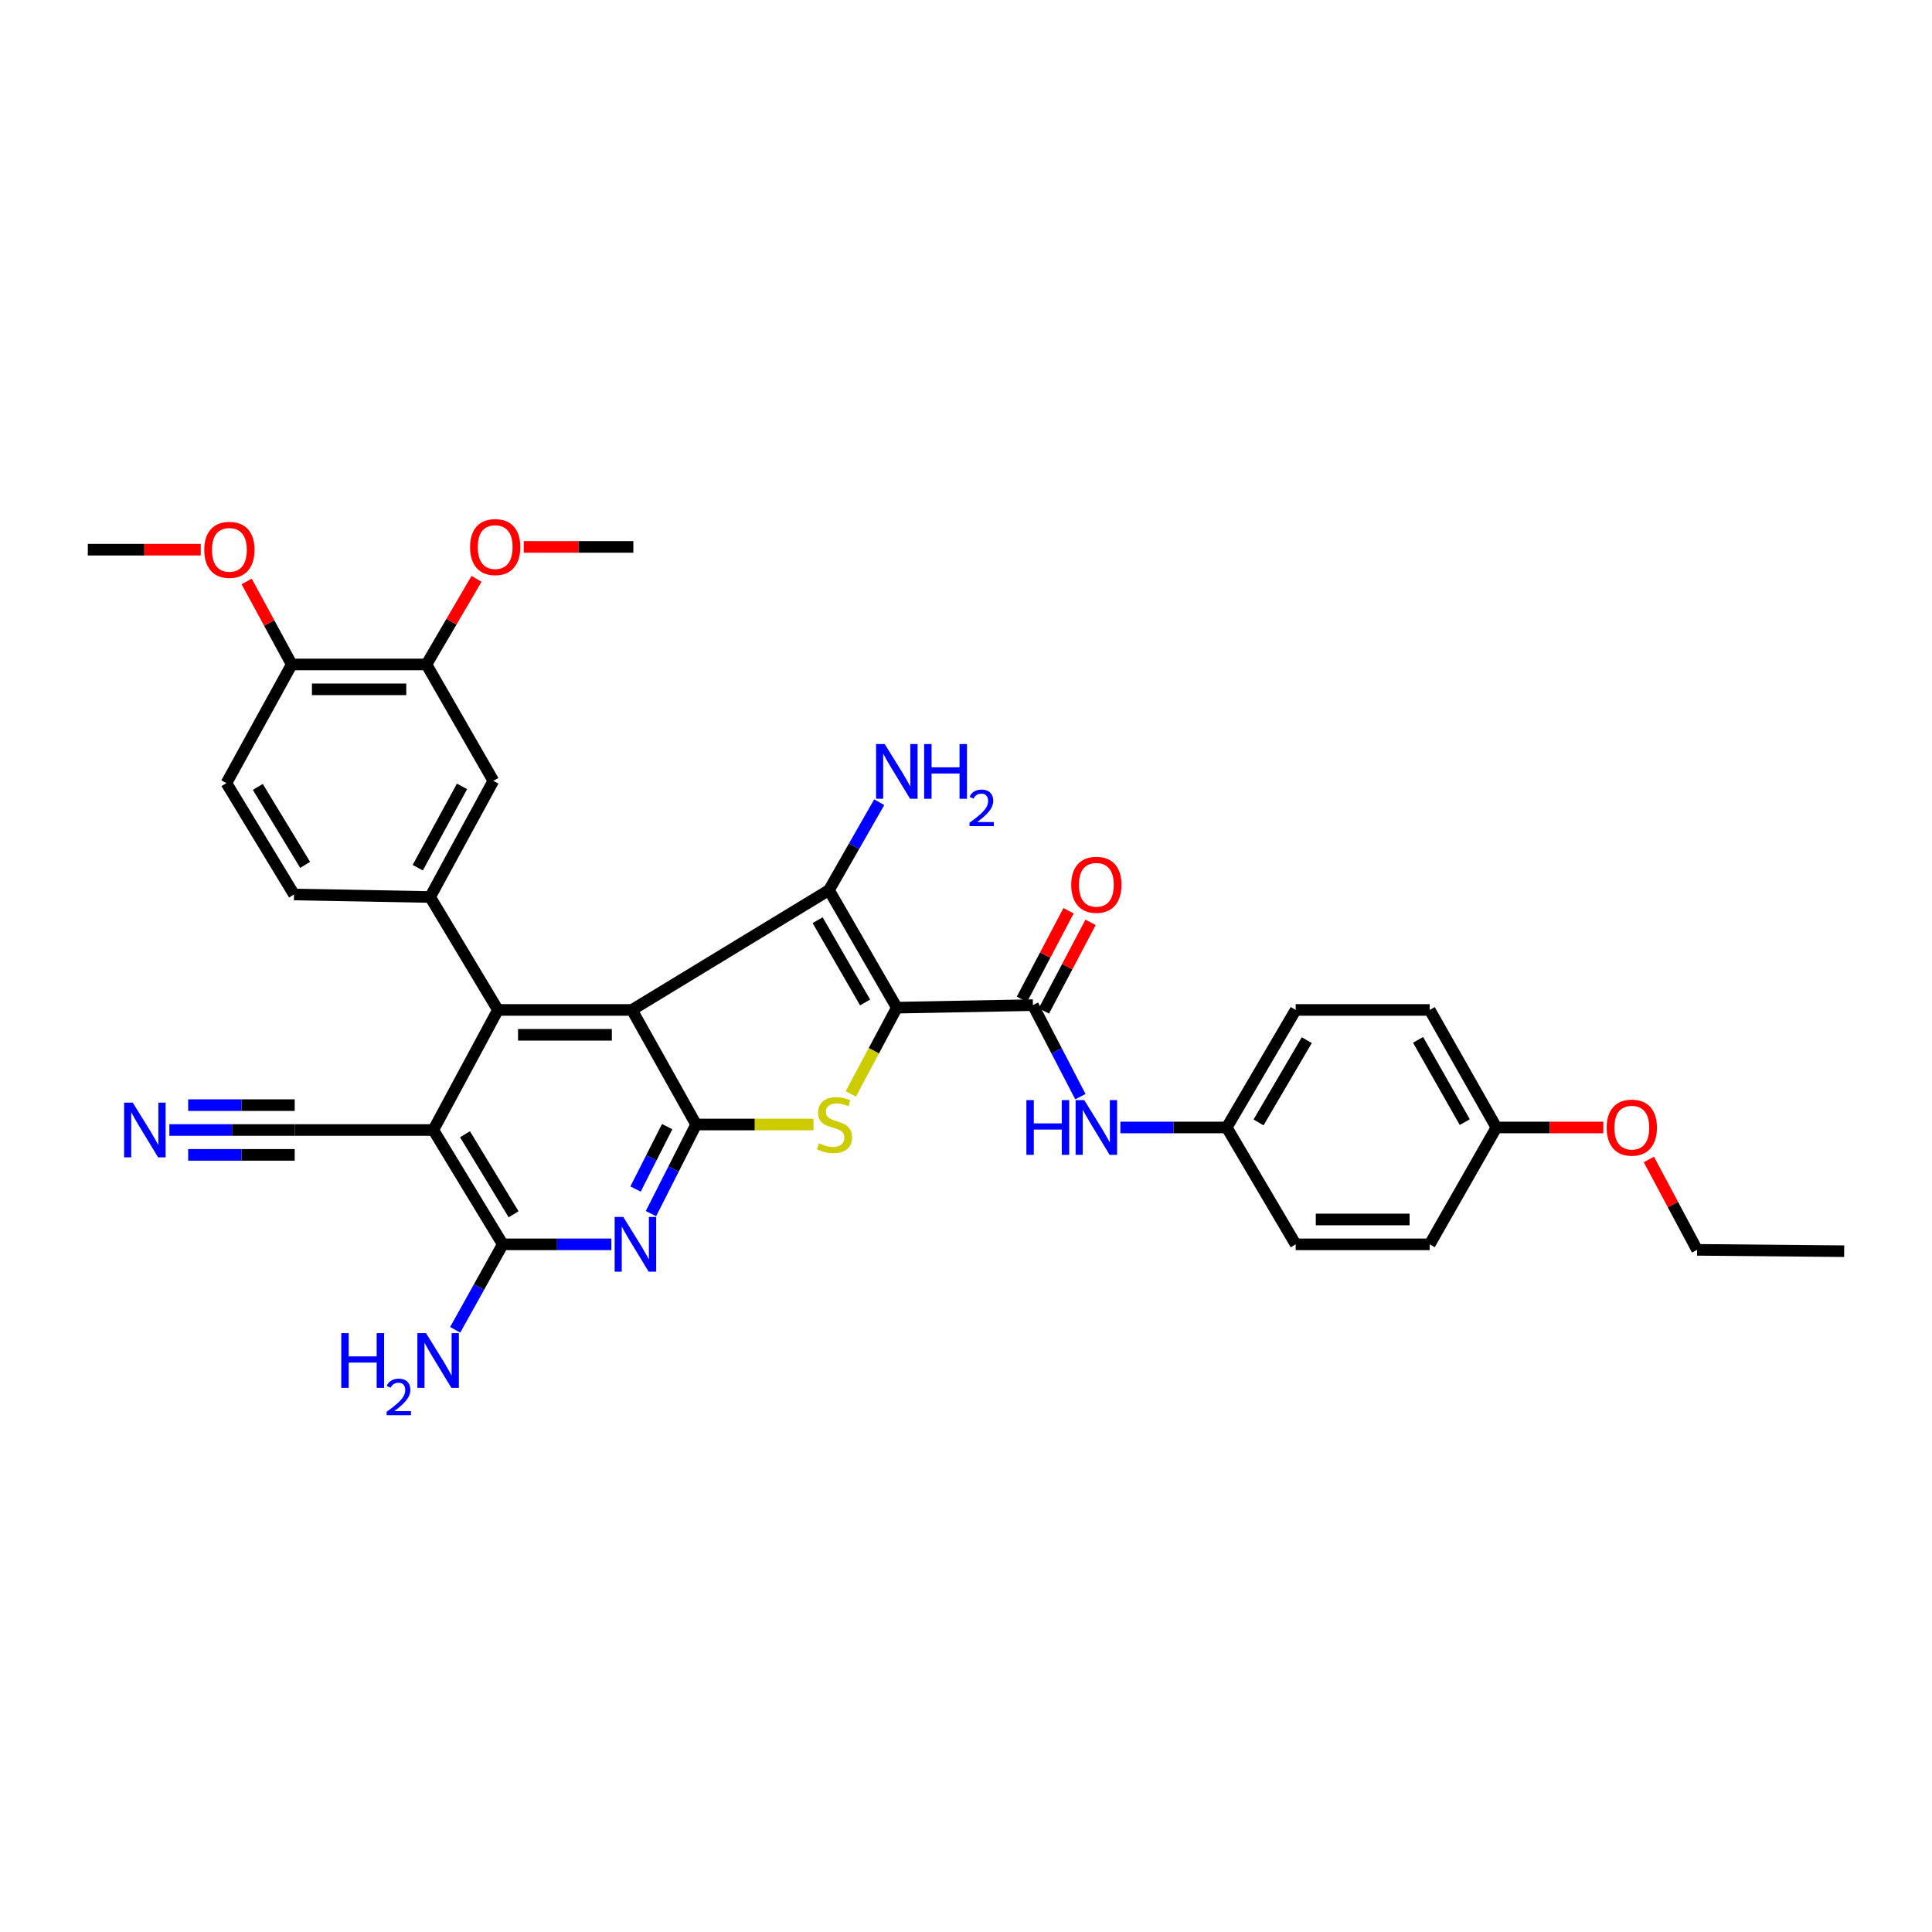 <?xml version='1.0' encoding='iso-8859-1'?>
<svg version='1.1' baseProfile='full'
              xmlns='http://www.w3.org/2000/svg'
                      xmlns:rdkit='http://www.rdkit.org/xml'
                      xmlns:xlink='http://www.w3.org/1999/xlink'
                  xml:space='preserve'
width='1000px' height='1000px' viewBox='0 0 1000 1000'>
<!-- END OF HEADER -->
<rect style='opacity:1.0;fill:#FFFFFF;stroke:none' width='1000' height='1000' x='0' y='0'> </rect>
<path class='bond-1' d='M 464.193,521.563 L 429.079,460.725' style='fill:none;fill-rule:evenodd;stroke:#000000;stroke-width:6px;stroke-linecap:butt;stroke-linejoin:miter;stroke-opacity:1' />
<path class='bond-1' d='M 447.777,518.872 L 423.197,476.286' style='fill:none;fill-rule:evenodd;stroke:#000000;stroke-width:6px;stroke-linecap:butt;stroke-linejoin:miter;stroke-opacity:1' />
<path class='bond-3' d='M 464.193,521.563 L 452.286,543.886' style='fill:none;fill-rule:evenodd;stroke:#000000;stroke-width:6px;stroke-linecap:butt;stroke-linejoin:miter;stroke-opacity:1' />
<path class='bond-3' d='M 452.286,543.886 L 440.378,566.209' style='fill:none;fill-rule:evenodd;stroke:#CCCC00;stroke-width:6px;stroke-linecap:butt;stroke-linejoin:miter;stroke-opacity:1' />
<path class='bond-7' d='M 464.193,521.563 L 534.634,520.254' style='fill:none;fill-rule:evenodd;stroke:#000000;stroke-width:6px;stroke-linecap:butt;stroke-linejoin:miter;stroke-opacity:1' />
<path class='bond-0' d='M 327.1,522.743 L 429.079,460.725' style='fill:none;fill-rule:evenodd;stroke:#000000;stroke-width:6px;stroke-linecap:butt;stroke-linejoin:miter;stroke-opacity:1' />
<path class='bond-4' d='M 327.1,522.743 L 257.724,522.743' style='fill:none;fill-rule:evenodd;stroke:#000000;stroke-width:6px;stroke-linecap:butt;stroke-linejoin:miter;stroke-opacity:1' />
<path class='bond-4' d='M 316.693,535.615 L 268.13,535.615' style='fill:none;fill-rule:evenodd;stroke:#000000;stroke-width:6px;stroke-linecap:butt;stroke-linejoin:miter;stroke-opacity:1' />
<path class='bond-34' d='M 327.1,522.743 L 360.311,582.042' style='fill:none;fill-rule:evenodd;stroke:#000000;stroke-width:6px;stroke-linecap:butt;stroke-linejoin:miter;stroke-opacity:1' />
<path class='bond-16' d='M 429.079,460.725 L 442.084,437.971' style='fill:none;fill-rule:evenodd;stroke:#000000;stroke-width:6px;stroke-linecap:butt;stroke-linejoin:miter;stroke-opacity:1' />
<path class='bond-16' d='M 442.084,437.971 L 455.089,415.217' style='fill:none;fill-rule:evenodd;stroke:#0000FF;stroke-width:6px;stroke-linecap:butt;stroke-linejoin:miter;stroke-opacity:1' />
<path class='bond-2' d='M 360.311,582.042 L 390.687,582.042' style='fill:none;fill-rule:evenodd;stroke:#000000;stroke-width:6px;stroke-linecap:butt;stroke-linejoin:miter;stroke-opacity:1' />
<path class='bond-2' d='M 390.687,582.042 L 421.062,582.042' style='fill:none;fill-rule:evenodd;stroke:#CCCC00;stroke-width:6px;stroke-linecap:butt;stroke-linejoin:miter;stroke-opacity:1' />
<path class='bond-6' d='M 360.311,582.042 L 348.624,605.105' style='fill:none;fill-rule:evenodd;stroke:#000000;stroke-width:6px;stroke-linecap:butt;stroke-linejoin:miter;stroke-opacity:1' />
<path class='bond-6' d='M 348.624,605.105 L 336.937,628.169' style='fill:none;fill-rule:evenodd;stroke:#0000FF;stroke-width:6px;stroke-linecap:butt;stroke-linejoin:miter;stroke-opacity:1' />
<path class='bond-6' d='M 345.322,583.143 L 337.141,599.287' style='fill:none;fill-rule:evenodd;stroke:#000000;stroke-width:6px;stroke-linecap:butt;stroke-linejoin:miter;stroke-opacity:1' />
<path class='bond-6' d='M 337.141,599.287 L 328.96,615.431' style='fill:none;fill-rule:evenodd;stroke:#0000FF;stroke-width:6px;stroke-linecap:butt;stroke-linejoin:miter;stroke-opacity:1' />
<path class='bond-5' d='M 257.724,522.743 L 224.291,584.889' style='fill:none;fill-rule:evenodd;stroke:#000000;stroke-width:6px;stroke-linecap:butt;stroke-linejoin:miter;stroke-opacity:1' />
<path class='bond-9' d='M 257.724,522.743 L 222.624,464.287' style='fill:none;fill-rule:evenodd;stroke:#000000;stroke-width:6px;stroke-linecap:butt;stroke-linejoin:miter;stroke-opacity:1' />
<path class='bond-10' d='M 224.291,584.889 L 152.54,584.889' style='fill:none;fill-rule:evenodd;stroke:#000000;stroke-width:6px;stroke-linecap:butt;stroke-linejoin:miter;stroke-opacity:1' />
<path class='bond-35' d='M 224.291,584.889 L 260.227,644.067' style='fill:none;fill-rule:evenodd;stroke:#000000;stroke-width:6px;stroke-linecap:butt;stroke-linejoin:miter;stroke-opacity:1' />
<path class='bond-35' d='M 240.684,587.084 L 265.839,628.509' style='fill:none;fill-rule:evenodd;stroke:#000000;stroke-width:6px;stroke-linecap:butt;stroke-linejoin:miter;stroke-opacity:1' />
<path class='bond-8' d='M 316.424,644.067 L 288.325,644.067' style='fill:none;fill-rule:evenodd;stroke:#0000FF;stroke-width:6px;stroke-linecap:butt;stroke-linejoin:miter;stroke-opacity:1' />
<path class='bond-8' d='M 288.325,644.067 L 260.227,644.067' style='fill:none;fill-rule:evenodd;stroke:#000000;stroke-width:6px;stroke-linecap:butt;stroke-linejoin:miter;stroke-opacity:1' />
<path class='bond-11' d='M 534.634,520.254 L 546.92,543.945' style='fill:none;fill-rule:evenodd;stroke:#000000;stroke-width:6px;stroke-linecap:butt;stroke-linejoin:miter;stroke-opacity:1' />
<path class='bond-11' d='M 546.92,543.945 L 559.206,567.637' style='fill:none;fill-rule:evenodd;stroke:#0000FF;stroke-width:6px;stroke-linecap:butt;stroke-linejoin:miter;stroke-opacity:1' />
<path class='bond-15' d='M 540.329,523.253 L 552.399,500.33' style='fill:none;fill-rule:evenodd;stroke:#000000;stroke-width:6px;stroke-linecap:butt;stroke-linejoin:miter;stroke-opacity:1' />
<path class='bond-15' d='M 552.399,500.33 L 564.469,477.407' style='fill:none;fill-rule:evenodd;stroke:#FF0000;stroke-width:6px;stroke-linecap:butt;stroke-linejoin:miter;stroke-opacity:1' />
<path class='bond-15' d='M 528.939,517.255 L 541.009,494.333' style='fill:none;fill-rule:evenodd;stroke:#000000;stroke-width:6px;stroke-linecap:butt;stroke-linejoin:miter;stroke-opacity:1' />
<path class='bond-15' d='M 541.009,494.333 L 553.079,471.41' style='fill:none;fill-rule:evenodd;stroke:#FF0000;stroke-width:6px;stroke-linecap:butt;stroke-linejoin:miter;stroke-opacity:1' />
<path class='bond-19' d='M 260.227,644.067 L 247.918,666.188' style='fill:none;fill-rule:evenodd;stroke:#000000;stroke-width:6px;stroke-linecap:butt;stroke-linejoin:miter;stroke-opacity:1' />
<path class='bond-19' d='M 247.918,666.188 L 235.608,688.309' style='fill:none;fill-rule:evenodd;stroke:#0000FF;stroke-width:6px;stroke-linecap:butt;stroke-linejoin:miter;stroke-opacity:1' />
<path class='bond-13' d='M 222.624,464.287 L 255.356,404.165' style='fill:none;fill-rule:evenodd;stroke:#000000;stroke-width:6px;stroke-linecap:butt;stroke-linejoin:miter;stroke-opacity:1' />
<path class='bond-13' d='M 216.228,449.113 L 239.141,407.028' style='fill:none;fill-rule:evenodd;stroke:#000000;stroke-width:6px;stroke-linecap:butt;stroke-linejoin:miter;stroke-opacity:1' />
<path class='bond-17' d='M 222.624,464.287 L 152.183,462.985' style='fill:none;fill-rule:evenodd;stroke:#000000;stroke-width:6px;stroke-linecap:butt;stroke-linejoin:miter;stroke-opacity:1' />
<path class='bond-12' d='M 152.54,584.889 L 120.101,584.889' style='fill:none;fill-rule:evenodd;stroke:#000000;stroke-width:6px;stroke-linecap:butt;stroke-linejoin:miter;stroke-opacity:1' />
<path class='bond-12' d='M 120.101,584.889 L 87.662,584.889' style='fill:none;fill-rule:evenodd;stroke:#0000FF;stroke-width:6px;stroke-linecap:butt;stroke-linejoin:miter;stroke-opacity:1' />
<path class='bond-12' d='M 152.54,572.016 L 124.967,572.016' style='fill:none;fill-rule:evenodd;stroke:#000000;stroke-width:6px;stroke-linecap:butt;stroke-linejoin:miter;stroke-opacity:1' />
<path class='bond-12' d='M 124.967,572.016 L 97.394,572.016' style='fill:none;fill-rule:evenodd;stroke:#0000FF;stroke-width:6px;stroke-linecap:butt;stroke-linejoin:miter;stroke-opacity:1' />
<path class='bond-12' d='M 152.54,597.761 L 124.967,597.761' style='fill:none;fill-rule:evenodd;stroke:#000000;stroke-width:6px;stroke-linecap:butt;stroke-linejoin:miter;stroke-opacity:1' />
<path class='bond-12' d='M 124.967,597.761 L 97.394,597.761' style='fill:none;fill-rule:evenodd;stroke:#0000FF;stroke-width:6px;stroke-linecap:butt;stroke-linejoin:miter;stroke-opacity:1' />
<path class='bond-21' d='M 579.901,583.58 L 607.428,583.58' style='fill:none;fill-rule:evenodd;stroke:#0000FF;stroke-width:6px;stroke-linecap:butt;stroke-linejoin:miter;stroke-opacity:1' />
<path class='bond-21' d='M 607.428,583.58 L 634.955,583.58' style='fill:none;fill-rule:evenodd;stroke:#000000;stroke-width:6px;stroke-linecap:butt;stroke-linejoin:miter;stroke-opacity:1' />
<path class='bond-14' d='M 255.356,404.165 L 220.736,343.921' style='fill:none;fill-rule:evenodd;stroke:#000000;stroke-width:6px;stroke-linecap:butt;stroke-linejoin:miter;stroke-opacity:1' />
<path class='bond-23' d='M 220.736,343.921 L 233.692,321.763' style='fill:none;fill-rule:evenodd;stroke:#000000;stroke-width:6px;stroke-linecap:butt;stroke-linejoin:miter;stroke-opacity:1' />
<path class='bond-23' d='M 233.692,321.763 L 246.647,299.606' style='fill:none;fill-rule:evenodd;stroke:#FF0000;stroke-width:6px;stroke-linecap:butt;stroke-linejoin:miter;stroke-opacity:1' />
<path class='bond-37' d='M 220.736,343.921 L 150.995,343.921' style='fill:none;fill-rule:evenodd;stroke:#000000;stroke-width:6px;stroke-linecap:butt;stroke-linejoin:miter;stroke-opacity:1' />
<path class='bond-37' d='M 210.275,356.794 L 161.457,356.794' style='fill:none;fill-rule:evenodd;stroke:#000000;stroke-width:6px;stroke-linecap:butt;stroke-linejoin:miter;stroke-opacity:1' />
<path class='bond-20' d='M 152.183,462.985 L 117.198,405.338' style='fill:none;fill-rule:evenodd;stroke:#000000;stroke-width:6px;stroke-linecap:butt;stroke-linejoin:miter;stroke-opacity:1' />
<path class='bond-20' d='M 157.94,447.66 L 133.45,407.306' style='fill:none;fill-rule:evenodd;stroke:#000000;stroke-width:6px;stroke-linecap:butt;stroke-linejoin:miter;stroke-opacity:1' />
<path class='bond-18' d='M 150.995,343.921 L 117.198,405.338' style='fill:none;fill-rule:evenodd;stroke:#000000;stroke-width:6px;stroke-linecap:butt;stroke-linejoin:miter;stroke-opacity:1' />
<path class='bond-26' d='M 150.995,343.921 L 139.332,322.443' style='fill:none;fill-rule:evenodd;stroke:#000000;stroke-width:6px;stroke-linecap:butt;stroke-linejoin:miter;stroke-opacity:1' />
<path class='bond-26' d='M 139.332,322.443 L 127.668,300.964' style='fill:none;fill-rule:evenodd;stroke:#FF0000;stroke-width:6px;stroke-linecap:butt;stroke-linejoin:miter;stroke-opacity:1' />
<path class='bond-24' d='M 634.955,583.58 L 670.64,644.067' style='fill:none;fill-rule:evenodd;stroke:#000000;stroke-width:6px;stroke-linecap:butt;stroke-linejoin:miter;stroke-opacity:1' />
<path class='bond-25' d='M 634.955,583.58 L 670.64,522.743' style='fill:none;fill-rule:evenodd;stroke:#000000;stroke-width:6px;stroke-linecap:butt;stroke-linejoin:miter;stroke-opacity:1' />
<path class='bond-25' d='M 651.411,580.967 L 676.391,538.381' style='fill:none;fill-rule:evenodd;stroke:#000000;stroke-width:6px;stroke-linecap:butt;stroke-linejoin:miter;stroke-opacity:1' />
<path class='bond-22' d='M 774.529,583.58 L 740.017,522.743' style='fill:none;fill-rule:evenodd;stroke:#000000;stroke-width:6px;stroke-linecap:butt;stroke-linejoin:miter;stroke-opacity:1' />
<path class='bond-22' d='M 758.156,580.806 L 733.997,538.22' style='fill:none;fill-rule:evenodd;stroke:#000000;stroke-width:6px;stroke-linecap:butt;stroke-linejoin:miter;stroke-opacity:1' />
<path class='bond-29' d='M 774.529,583.58 L 802.199,583.58' style='fill:none;fill-rule:evenodd;stroke:#000000;stroke-width:6px;stroke-linecap:butt;stroke-linejoin:miter;stroke-opacity:1' />
<path class='bond-29' d='M 802.199,583.58 L 829.868,583.58' style='fill:none;fill-rule:evenodd;stroke:#FF0000;stroke-width:6px;stroke-linecap:butt;stroke-linejoin:miter;stroke-opacity:1' />
<path class='bond-36' d='M 774.529,583.58 L 740.017,644.067' style='fill:none;fill-rule:evenodd;stroke:#000000;stroke-width:6px;stroke-linecap:butt;stroke-linejoin:miter;stroke-opacity:1' />
<path class='bond-31' d='M 271.095,283.084 L 299.455,283.084' style='fill:none;fill-rule:evenodd;stroke:#FF0000;stroke-width:6px;stroke-linecap:butt;stroke-linejoin:miter;stroke-opacity:1' />
<path class='bond-31' d='M 299.455,283.084 L 327.815,283.084' style='fill:none;fill-rule:evenodd;stroke:#000000;stroke-width:6px;stroke-linecap:butt;stroke-linejoin:miter;stroke-opacity:1' />
<path class='bond-27' d='M 670.64,644.067 L 740.017,644.067' style='fill:none;fill-rule:evenodd;stroke:#000000;stroke-width:6px;stroke-linecap:butt;stroke-linejoin:miter;stroke-opacity:1' />
<path class='bond-27' d='M 681.047,631.194 L 729.61,631.194' style='fill:none;fill-rule:evenodd;stroke:#000000;stroke-width:6px;stroke-linecap:butt;stroke-linejoin:miter;stroke-opacity:1' />
<path class='bond-28' d='M 670.64,522.743 L 740.017,522.743' style='fill:none;fill-rule:evenodd;stroke:#000000;stroke-width:6px;stroke-linecap:butt;stroke-linejoin:miter;stroke-opacity:1' />
<path class='bond-32' d='M 103.903,284.514 L 74.679,284.514' style='fill:none;fill-rule:evenodd;stroke:#FF0000;stroke-width:6px;stroke-linecap:butt;stroke-linejoin:miter;stroke-opacity:1' />
<path class='bond-32' d='M 74.679,284.514 L 45.455,284.514' style='fill:none;fill-rule:evenodd;stroke:#000000;stroke-width:6px;stroke-linecap:butt;stroke-linejoin:miter;stroke-opacity:1' />
<path class='bond-30' d='M 853.452,600.135 L 865.932,623.528' style='fill:none;fill-rule:evenodd;stroke:#FF0000;stroke-width:6px;stroke-linecap:butt;stroke-linejoin:miter;stroke-opacity:1' />
<path class='bond-30' d='M 865.932,623.528 L 878.411,646.92' style='fill:none;fill-rule:evenodd;stroke:#000000;stroke-width:6px;stroke-linecap:butt;stroke-linejoin:miter;stroke-opacity:1' />
<path class='bond-33' d='M 878.411,646.92 L 954.545,647.614' style='fill:none;fill-rule:evenodd;stroke:#000000;stroke-width:6px;stroke-linecap:butt;stroke-linejoin:miter;stroke-opacity:1' />
<path  class='atom-4' d='M 423.933 591.762
Q 424.253 591.882, 425.573 592.442
Q 426.893 593.002, 428.333 593.362
Q 429.813 593.682, 431.253 593.682
Q 433.933 593.682, 435.493 592.402
Q 437.053 591.082, 437.053 588.802
Q 437.053 587.242, 436.253 586.282
Q 435.493 585.322, 434.293 584.802
Q 433.093 584.282, 431.093 583.682
Q 428.573 582.922, 427.053 582.202
Q 425.573 581.482, 424.493 579.962
Q 423.453 578.442, 423.453 575.882
Q 423.453 572.322, 425.853 570.122
Q 428.293 567.922, 433.093 567.922
Q 436.373 567.922, 440.093 569.482
L 439.173 572.562
Q 435.773 571.162, 433.213 571.162
Q 430.453 571.162, 428.933 572.322
Q 427.413 573.442, 427.453 575.402
Q 427.453 576.922, 428.213 577.842
Q 429.013 578.762, 430.133 579.282
Q 431.293 579.802, 433.213 580.402
Q 435.773 581.202, 437.293 582.002
Q 438.813 582.802, 439.893 584.442
Q 441.013 586.042, 441.013 588.802
Q 441.013 592.722, 438.373 594.842
Q 435.773 596.922, 431.413 596.922
Q 428.893 596.922, 426.973 596.362
Q 425.093 595.842, 422.853 594.922
L 423.933 591.762
' fill='#CCCC00'/>
<path  class='atom-7' d='M 322.62 629.907
L 331.9 644.907
Q 332.82 646.387, 334.3 649.067
Q 335.78 651.747, 335.86 651.907
L 335.86 629.907
L 339.62 629.907
L 339.62 658.227
L 335.74 658.227
L 325.78 641.827
Q 324.62 639.907, 323.38 637.707
Q 322.18 635.507, 321.82 634.827
L 321.82 658.227
L 318.14 658.227
L 318.14 629.907
L 322.62 629.907
' fill='#0000FF'/>
<path  class='atom-12' d='M 531.254 569.42
L 535.094 569.42
L 535.094 581.46
L 549.574 581.46
L 549.574 569.42
L 553.414 569.42
L 553.414 597.74
L 549.574 597.74
L 549.574 584.66
L 535.094 584.66
L 535.094 597.74
L 531.254 597.74
L 531.254 569.42
' fill='#0000FF'/>
<path  class='atom-12' d='M 561.214 569.42
L 570.494 584.42
Q 571.414 585.9, 572.894 588.58
Q 574.374 591.26, 574.454 591.42
L 574.454 569.42
L 578.214 569.42
L 578.214 597.74
L 574.334 597.74
L 564.374 581.34
Q 563.214 579.42, 561.974 577.22
Q 560.774 575.02, 560.414 574.34
L 560.414 597.74
L 556.734 597.74
L 556.734 569.42
L 561.214 569.42
' fill='#0000FF'/>
<path  class='atom-13' d='M 68.723 570.729
L 78.003 585.729
Q 78.923 587.209, 80.403 589.889
Q 81.883 592.569, 81.963 592.729
L 81.963 570.729
L 85.723 570.729
L 85.723 599.049
L 81.843 599.049
L 71.883 582.649
Q 70.723 580.729, 69.483 578.529
Q 68.283 576.329, 67.923 575.649
L 67.923 599.049
L 64.243 599.049
L 64.243 570.729
L 68.723 570.729
' fill='#0000FF'/>
<path  class='atom-16' d='M 554.474 457.966
Q 554.474 451.166, 557.834 447.366
Q 561.194 443.566, 567.474 443.566
Q 573.754 443.566, 577.114 447.366
Q 580.474 451.166, 580.474 457.966
Q 580.474 464.846, 577.074 468.766
Q 573.674 472.646, 567.474 472.646
Q 561.234 472.646, 557.834 468.766
Q 554.474 464.886, 554.474 457.966
M 567.474 469.446
Q 571.794 469.446, 574.114 466.566
Q 576.474 463.646, 576.474 457.966
Q 576.474 452.406, 574.114 449.606
Q 571.794 446.766, 567.474 446.766
Q 563.154 446.766, 560.794 449.566
Q 558.474 452.366, 558.474 457.966
Q 558.474 463.686, 560.794 466.566
Q 563.154 469.446, 567.474 469.446
' fill='#FF0000'/>
<path  class='atom-17' d='M 457.933 385.127
L 467.213 400.127
Q 468.133 401.607, 469.613 404.287
Q 471.093 406.967, 471.173 407.127
L 471.173 385.127
L 474.933 385.127
L 474.933 413.447
L 471.053 413.447
L 461.093 397.047
Q 459.933 395.127, 458.693 392.927
Q 457.493 390.727, 457.133 390.047
L 457.133 413.447
L 453.453 413.447
L 453.453 385.127
L 457.933 385.127
' fill='#0000FF'/>
<path  class='atom-17' d='M 478.333 385.127
L 482.173 385.127
L 482.173 397.167
L 496.653 397.167
L 496.653 385.127
L 500.493 385.127
L 500.493 413.447
L 496.653 413.447
L 496.653 400.367
L 482.173 400.367
L 482.173 413.447
L 478.333 413.447
L 478.333 385.127
' fill='#0000FF'/>
<path  class='atom-17' d='M 501.866 412.454
Q 502.552 410.685, 504.189 409.708
Q 505.826 408.705, 508.096 408.705
Q 510.921 408.705, 512.505 410.236
Q 514.089 411.767, 514.089 414.487
Q 514.089 417.259, 512.03 419.846
Q 509.997 422.433, 505.773 425.495
L 514.406 425.495
L 514.406 427.607
L 501.813 427.607
L 501.813 425.839
Q 505.298 423.357, 507.357 421.509
Q 509.442 419.661, 510.446 417.998
Q 511.449 416.335, 511.449 414.619
Q 511.449 412.823, 510.551 411.82
Q 509.654 410.817, 508.096 410.817
Q 506.591 410.817, 505.588 411.424
Q 504.585 412.031, 503.872 413.378
L 501.866 412.454
' fill='#0000FF'/>
<path  class='atom-20' d='M 176.639 690.029
L 180.479 690.029
L 180.479 702.069
L 194.959 702.069
L 194.959 690.029
L 198.799 690.029
L 198.799 718.349
L 194.959 718.349
L 194.959 705.269
L 180.479 705.269
L 180.479 718.349
L 176.639 718.349
L 176.639 690.029
' fill='#0000FF'/>
<path  class='atom-20' d='M 200.172 717.355
Q 200.859 715.587, 202.495 714.61
Q 204.132 713.607, 206.403 713.607
Q 209.227 713.607, 210.811 715.138
Q 212.395 716.669, 212.395 719.388
Q 212.395 722.16, 210.336 724.747
Q 208.303 727.335, 204.079 730.397
L 212.712 730.397
L 212.712 732.509
L 200.119 732.509
L 200.119 730.74
Q 203.604 728.259, 205.663 726.411
Q 207.749 724.563, 208.752 722.899
Q 209.755 721.236, 209.755 719.52
Q 209.755 717.725, 208.858 716.722
Q 207.96 715.719, 206.403 715.719
Q 204.898 715.719, 203.895 716.326
Q 202.891 716.933, 202.179 718.279
L 200.172 717.355
' fill='#0000FF'/>
<path  class='atom-20' d='M 220.512 690.029
L 229.792 705.029
Q 230.712 706.509, 232.192 709.189
Q 233.672 711.869, 233.752 712.029
L 233.752 690.029
L 237.512 690.029
L 237.512 718.349
L 233.632 718.349
L 223.672 701.949
Q 222.512 700.029, 221.272 697.829
Q 220.072 695.629, 219.712 694.949
L 219.712 718.349
L 216.032 718.349
L 216.032 690.029
L 220.512 690.029
' fill='#0000FF'/>
<path  class='atom-24' d='M 243.308 283.164
Q 243.308 276.364, 246.668 272.564
Q 250.028 268.764, 256.308 268.764
Q 262.588 268.764, 265.948 272.564
Q 269.308 276.364, 269.308 283.164
Q 269.308 290.044, 265.908 293.964
Q 262.508 297.844, 256.308 297.844
Q 250.068 297.844, 246.668 293.964
Q 243.308 290.084, 243.308 283.164
M 256.308 294.644
Q 260.628 294.644, 262.948 291.764
Q 265.308 288.844, 265.308 283.164
Q 265.308 277.604, 262.948 274.804
Q 260.628 271.964, 256.308 271.964
Q 251.988 271.964, 249.628 274.764
Q 247.308 277.564, 247.308 283.164
Q 247.308 288.884, 249.628 291.764
Q 251.988 294.644, 256.308 294.644
' fill='#FF0000'/>
<path  class='atom-27' d='M 105.735 284.594
Q 105.735 277.794, 109.095 273.994
Q 112.455 270.194, 118.735 270.194
Q 125.015 270.194, 128.375 273.994
Q 131.735 277.794, 131.735 284.594
Q 131.735 291.474, 128.335 295.394
Q 124.935 299.274, 118.735 299.274
Q 112.495 299.274, 109.095 295.394
Q 105.735 291.514, 105.735 284.594
M 118.735 296.074
Q 123.055 296.074, 125.375 293.194
Q 127.735 290.274, 127.735 284.594
Q 127.735 279.034, 125.375 276.234
Q 123.055 273.394, 118.735 273.394
Q 114.415 273.394, 112.055 276.194
Q 109.735 278.994, 109.735 284.594
Q 109.735 290.314, 112.055 293.194
Q 114.415 296.074, 118.735 296.074
' fill='#FF0000'/>
<path  class='atom-30' d='M 831.621 583.66
Q 831.621 576.86, 834.981 573.06
Q 838.341 569.26, 844.621 569.26
Q 850.901 569.26, 854.261 573.06
Q 857.621 576.86, 857.621 583.66
Q 857.621 590.54, 854.221 594.46
Q 850.821 598.34, 844.621 598.34
Q 838.381 598.34, 834.981 594.46
Q 831.621 590.58, 831.621 583.66
M 844.621 595.14
Q 848.941 595.14, 851.261 592.26
Q 853.621 589.34, 853.621 583.66
Q 853.621 578.1, 851.261 575.3
Q 848.941 572.46, 844.621 572.46
Q 840.301 572.46, 837.941 575.26
Q 835.621 578.06, 835.621 583.66
Q 835.621 589.38, 837.941 592.26
Q 840.301 595.14, 844.621 595.14
' fill='#FF0000'/>
</svg>
